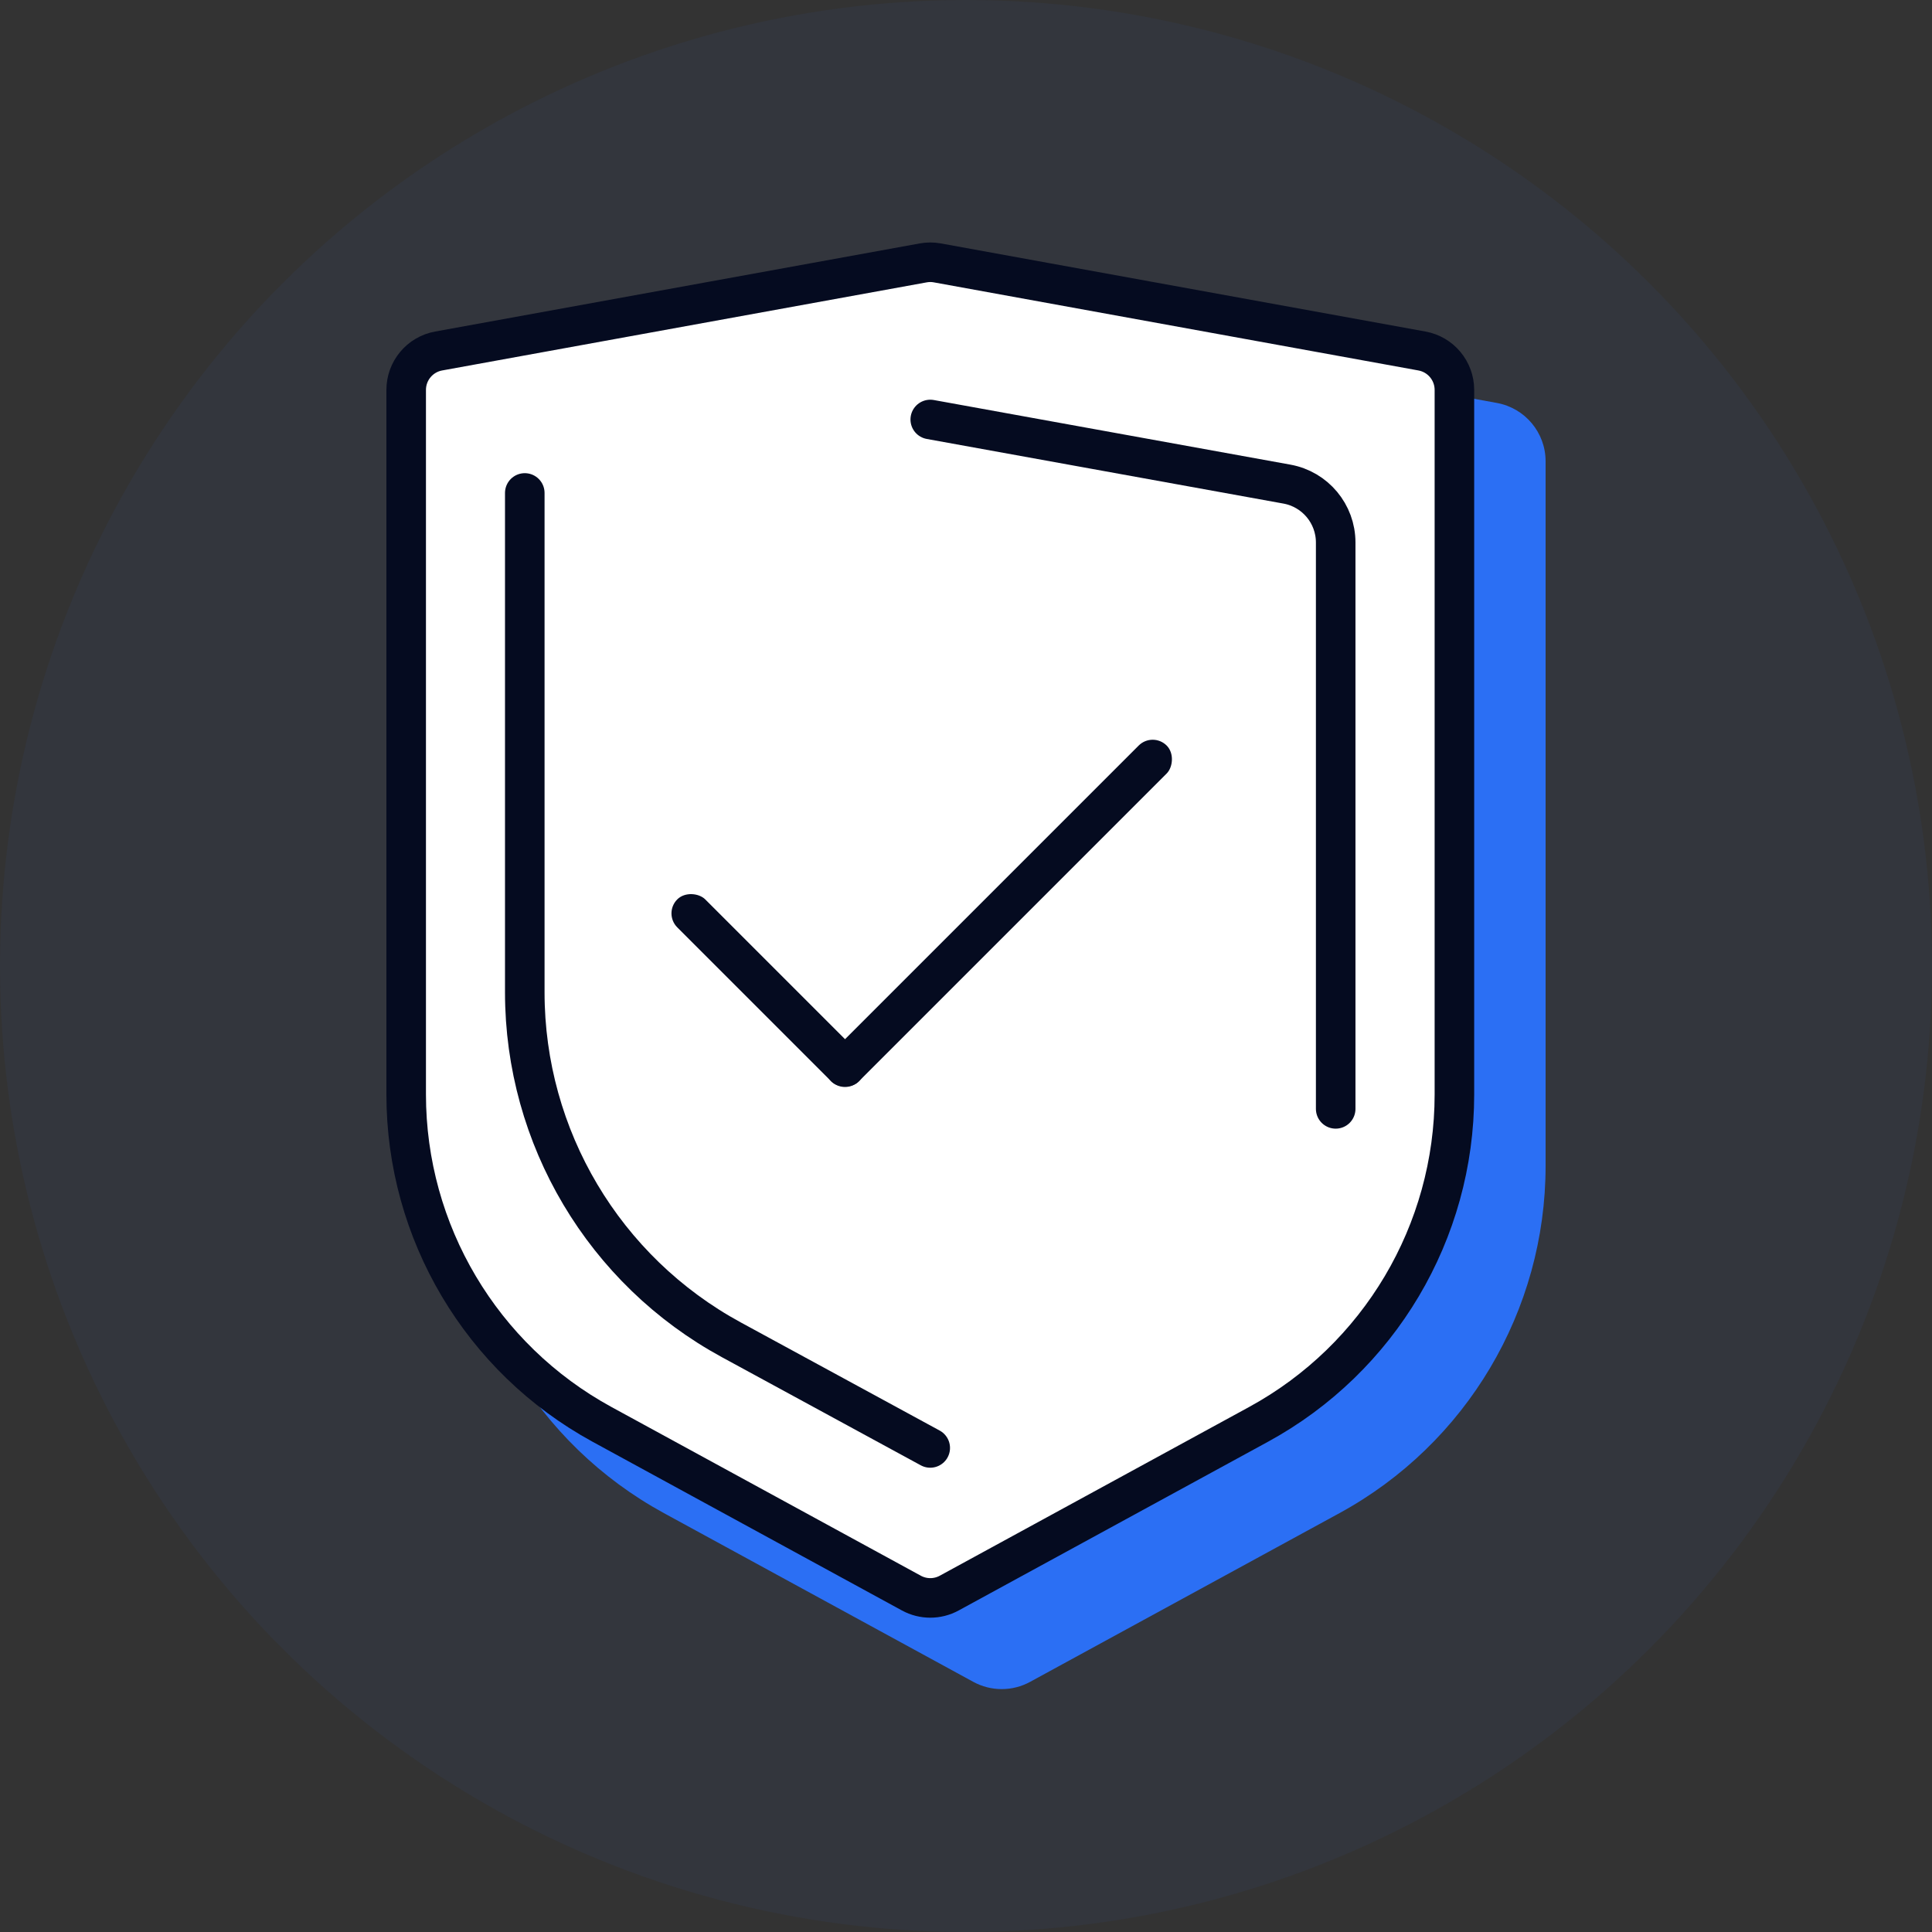 <svg width="80" height="80" viewBox="0 0 80 80" fill="none" xmlns="http://www.w3.org/2000/svg">
<rect x="0" y="0" width="80" height="80" fill="#333333" stroke="none"/>
<circle opacity="0.05" cx="40" cy="40" r="40" fill="#2B6FF4"/>
<path d="M18.957 19.102C18.957 17.915 19.806 16.898 20.974 16.685L41.039 13.037C41.33 12.984 41.627 12.984 41.918 13.037L61.982 16.685C63.151 16.898 64 17.915 64 19.102V48.277C64 54.27 60.726 59.786 55.464 62.656L42.655 69.642C41.922 70.042 41.035 70.042 40.302 69.642L27.493 62.656C22.231 59.786 18.957 54.27 18.957 48.277V19.102Z" fill="#2B6FF4"/>
<rect x="30.422" y="40.778" width="1.638" height="10.646" rx="0.819" transform="rotate(-45 30.422 40.778)" fill="#050B20"/>
<rect x="50.688" y="33.249" width="1.638" height="19.655" rx="0.819" transform="rotate(45 50.688 33.249)" fill="#050B20"/>
<path d="M16.819 16.145C16.819 15.354 17.385 14.675 18.164 14.534L38.228 10.886C38.422 10.85 38.621 10.85 38.814 10.886L58.879 14.534C59.658 14.675 60.224 15.354 60.224 16.145V45.319C60.224 51.014 57.113 56.253 52.114 58.98L39.306 65.966C38.817 66.233 38.226 66.233 37.737 65.966L24.928 58.98C19.929 56.253 16.819 51.014 16.819 45.319V16.145Z" fill="white" stroke="#050B20" stroke-width="1.638"/>
<path d="M21.73 20.412V41.091C21.73 47.093 25.014 52.615 30.288 55.481L38.519 59.956" stroke="#050B20" stroke-width="1.638" stroke-linecap="round"/>
<path d="M55.308 45.916V22.464C55.308 21.276 54.458 20.258 53.289 20.046L38.52 17.37" stroke="#050B20" stroke-width="1.638" stroke-linecap="round"/>
<rect x="27.465" y="37.821" width="1.638" height="10.646" rx="0.819" transform="rotate(-45 27.465 37.821)" fill="#050B20"/>
<rect x="47.73" y="30.292" width="1.638" height="19.655" rx="0.819" transform="rotate(45 47.73 30.292)" fill="#050B20"/>
</svg>
